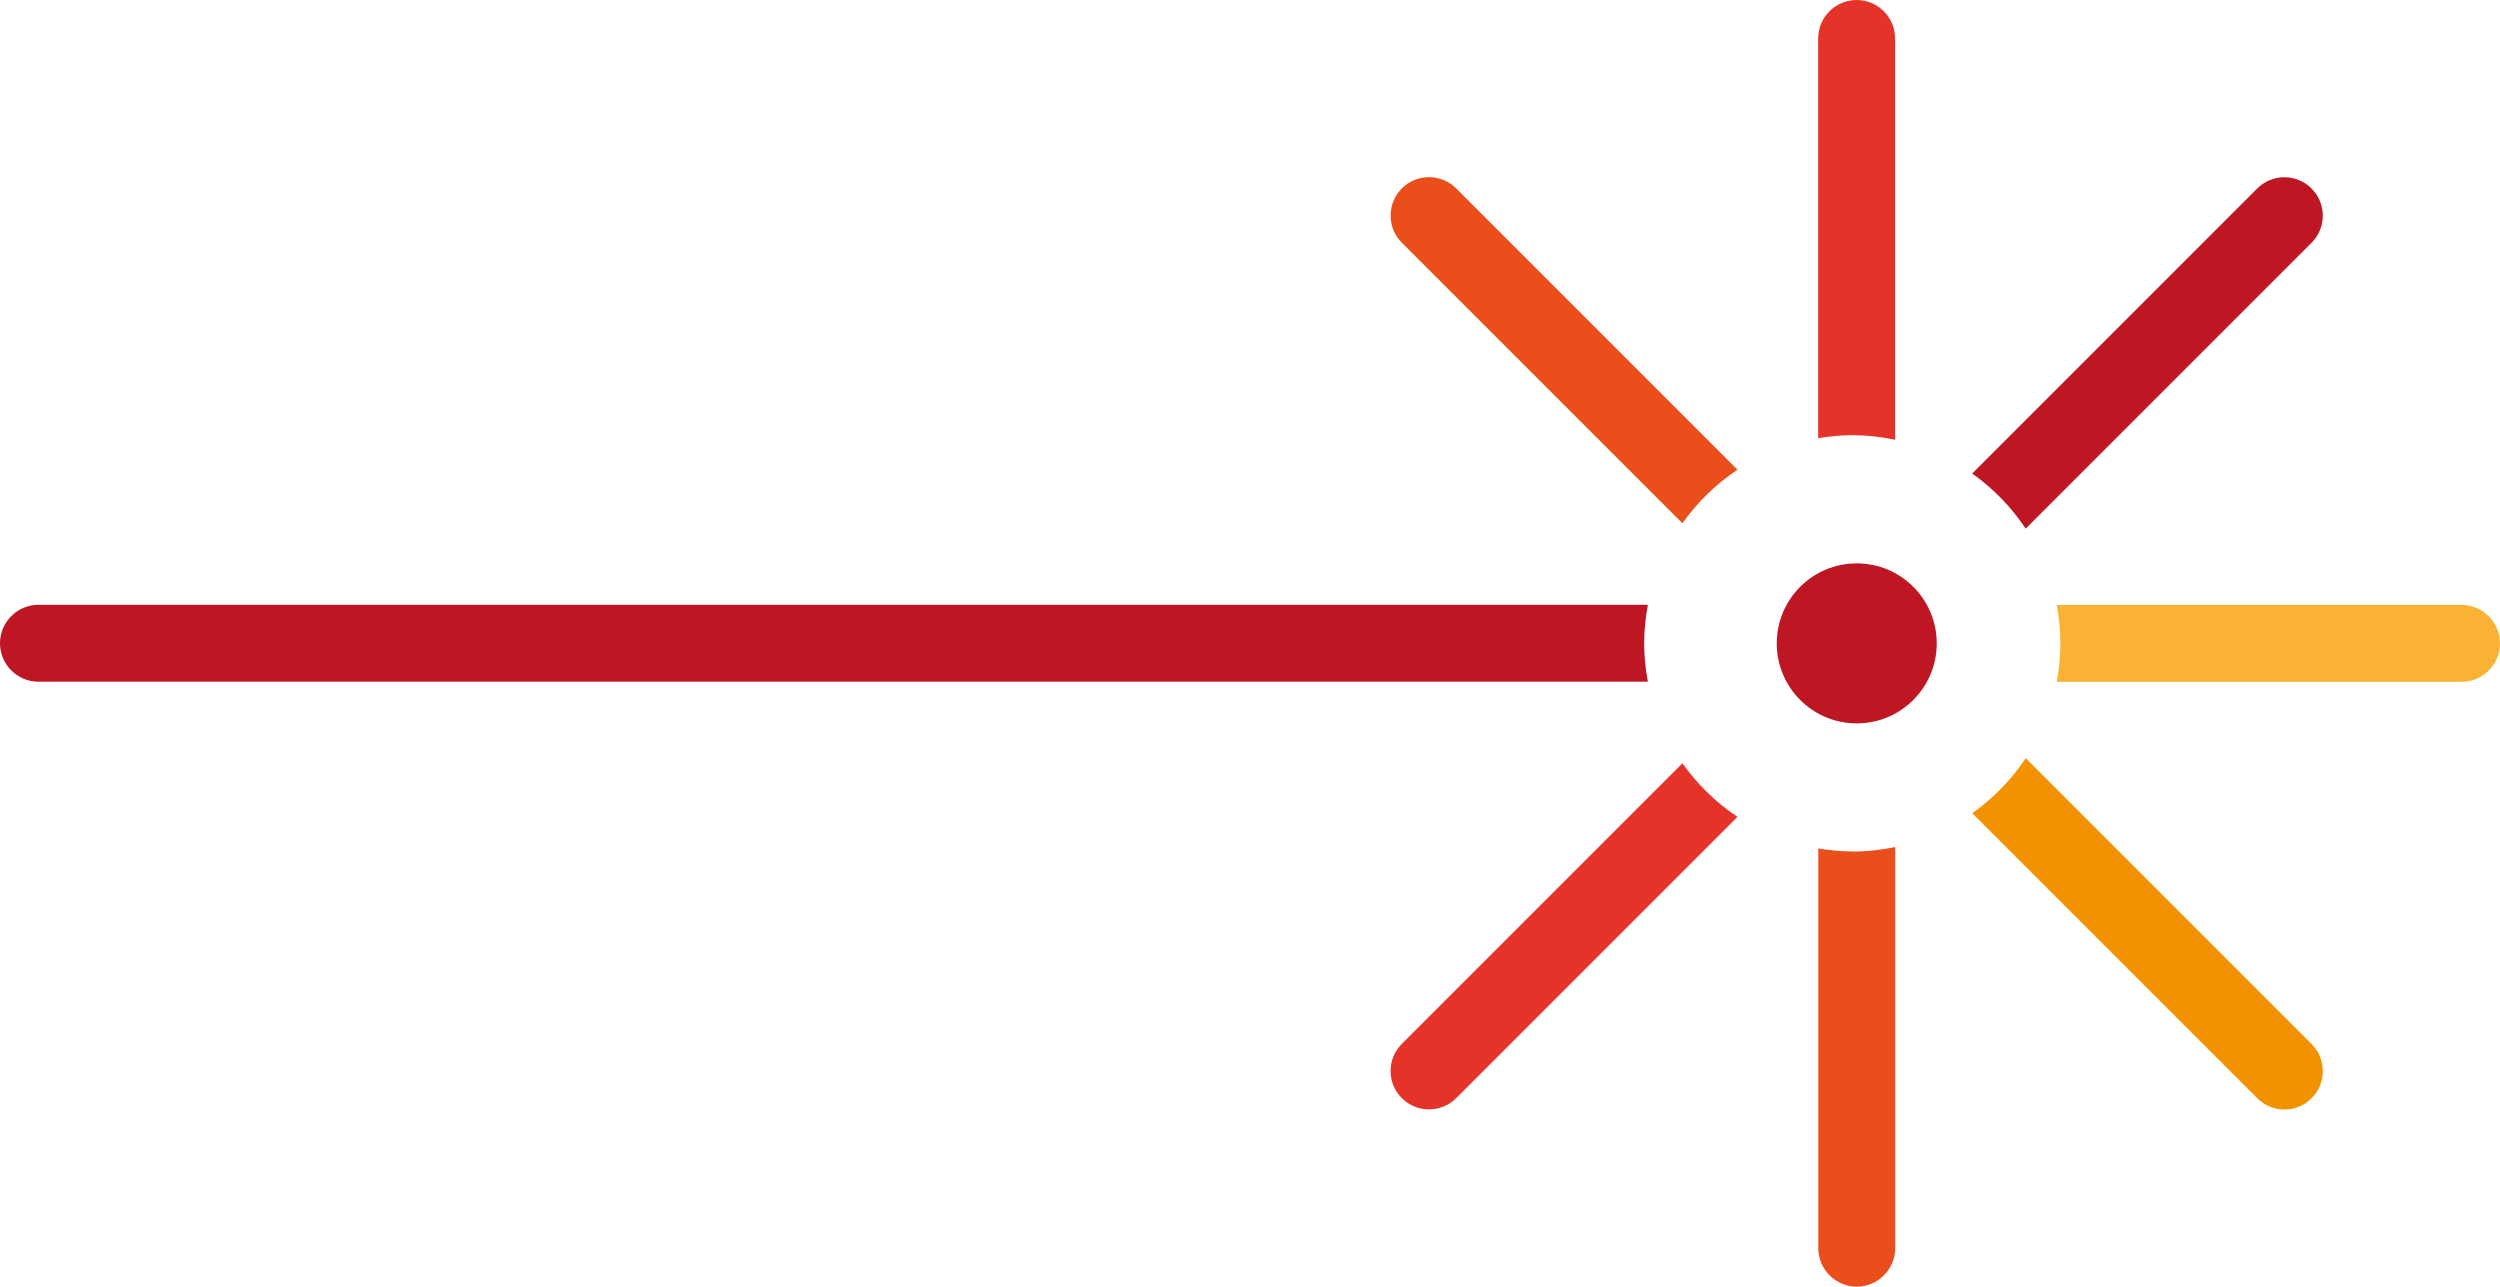 <?xml version="1.0" encoding="UTF-8"?> <svg xmlns="http://www.w3.org/2000/svg" id="uuid-efda8cd2-e762-46d1-ae8c-a73165e2f9cf" data-name="Слой 2" viewBox="0 0 215.93 111.13"><defs><style> .uuid-a1ccc3d7-1c76-4cf3-b2de-ad9251b98316 { fill: #f9b233; } .uuid-a1ccc3d7-1c76-4cf3-b2de-ad9251b98316, .uuid-61e3d699-38af-4805-874e-d7d001d47fc9, .uuid-f5254ecb-e2ab-4c4e-9e6d-17fc67760c6d, .uuid-295427b6-ecd7-4f94-b2d1-650cc1ae6dba, .uuid-07a17dad-e64e-4f1a-b68a-c5b458494bc8 { stroke-width: 0px; } .uuid-61e3d699-38af-4805-874e-d7d001d47fc9 { fill: #be1622; } .uuid-f5254ecb-e2ab-4c4e-9e6d-17fc67760c6d { fill: #f39200; } .uuid-295427b6-ecd7-4f94-b2d1-650cc1ae6dba { fill: #e94e1b; } .uuid-07a17dad-e64e-4f1a-b68a-c5b458494bc8 { fill: #e6332a; } </style></defs><g id="uuid-252f476b-24ca-49ca-8575-4e62c4985b55" data-name="Слой 1"><path class="uuid-61e3d699-38af-4805-874e-d7d001d47fc9" d="m142.01,55.56c0-1.13.12-2.24.32-3.32H3.32c-1.83,0-3.32,1.49-3.32,3.32s1.49,3.32,3.32,3.32h139.01c-.2-1.08-.32-2.18-.32-3.32Z"></path><path class="uuid-07a17dad-e64e-4f1a-b68a-c5b458494bc8" d="m159.98,37.59c1.27,0,2.51.14,3.7.39V3.32c0-1.83-1.49-3.32-3.32-3.32s-3.32,1.49-3.32,3.32v34.53c.96-.16,1.93-.26,2.93-.26Z"></path><path class="uuid-61e3d699-38af-4805-874e-d7d001d47fc9" d="m174.97,45.65l24.68-24.68c1.3-1.29,1.3-3.39,0-4.69s-3.39-1.29-4.69,0l-24.62,24.62c1.82,1.29,3.39,2.9,4.62,4.76Z"></path><path class="uuid-295427b6-ecd7-4f94-b2d1-650cc1ae6dba" d="m145.31,45.2c1.29-1.82,2.9-3.39,4.76-4.63l-24.3-24.3c-1.3-1.29-3.4-1.29-4.69,0s-1.3,3.4,0,4.69l24.23,24.23Z"></path><path class="uuid-f5254ecb-e2ab-4c4e-9e6d-17fc67760c6d" d="m174.97,65.48c-1.23,1.86-2.81,3.47-4.62,4.76l24.62,24.62c.65.65,1.5.97,2.34.97s1.7-.32,2.34-.97c1.3-1.29,1.3-3.39,0-4.69l-24.68-24.68Z"></path><path class="uuid-a1ccc3d7-1c76-4cf3-b2de-ad9251b98316" d="m212.61,52.25h-34.97c.2,1.08.32,2.18.32,3.32s-.12,2.24-.32,3.32h34.97c1.83,0,3.32-1.49,3.32-3.32s-1.49-3.32-3.32-3.32Z"></path><path class="uuid-295427b6-ecd7-4f94-b2d1-650cc1ae6dba" d="m159.98,73.54c-1,0-1.98-.1-2.93-.26v34.53c0,1.83,1.49,3.32,3.32,3.32s3.32-1.49,3.32-3.32v-34.65c-1.19.25-2.43.39-3.7.39Z"></path><path class="uuid-07a17dad-e64e-4f1a-b68a-c5b458494bc8" d="m145.31,65.93l-24.23,24.23c-1.3,1.3-1.3,3.4,0,4.69.65.65,1.5.97,2.34.97s1.7-.32,2.35-.97l24.3-24.3c-1.86-1.23-3.47-2.81-4.76-4.63Z"></path><circle class="uuid-61e3d699-38af-4805-874e-d7d001d47fc9" cx="160.37" cy="55.57" r="6.91"></circle></g></svg> 